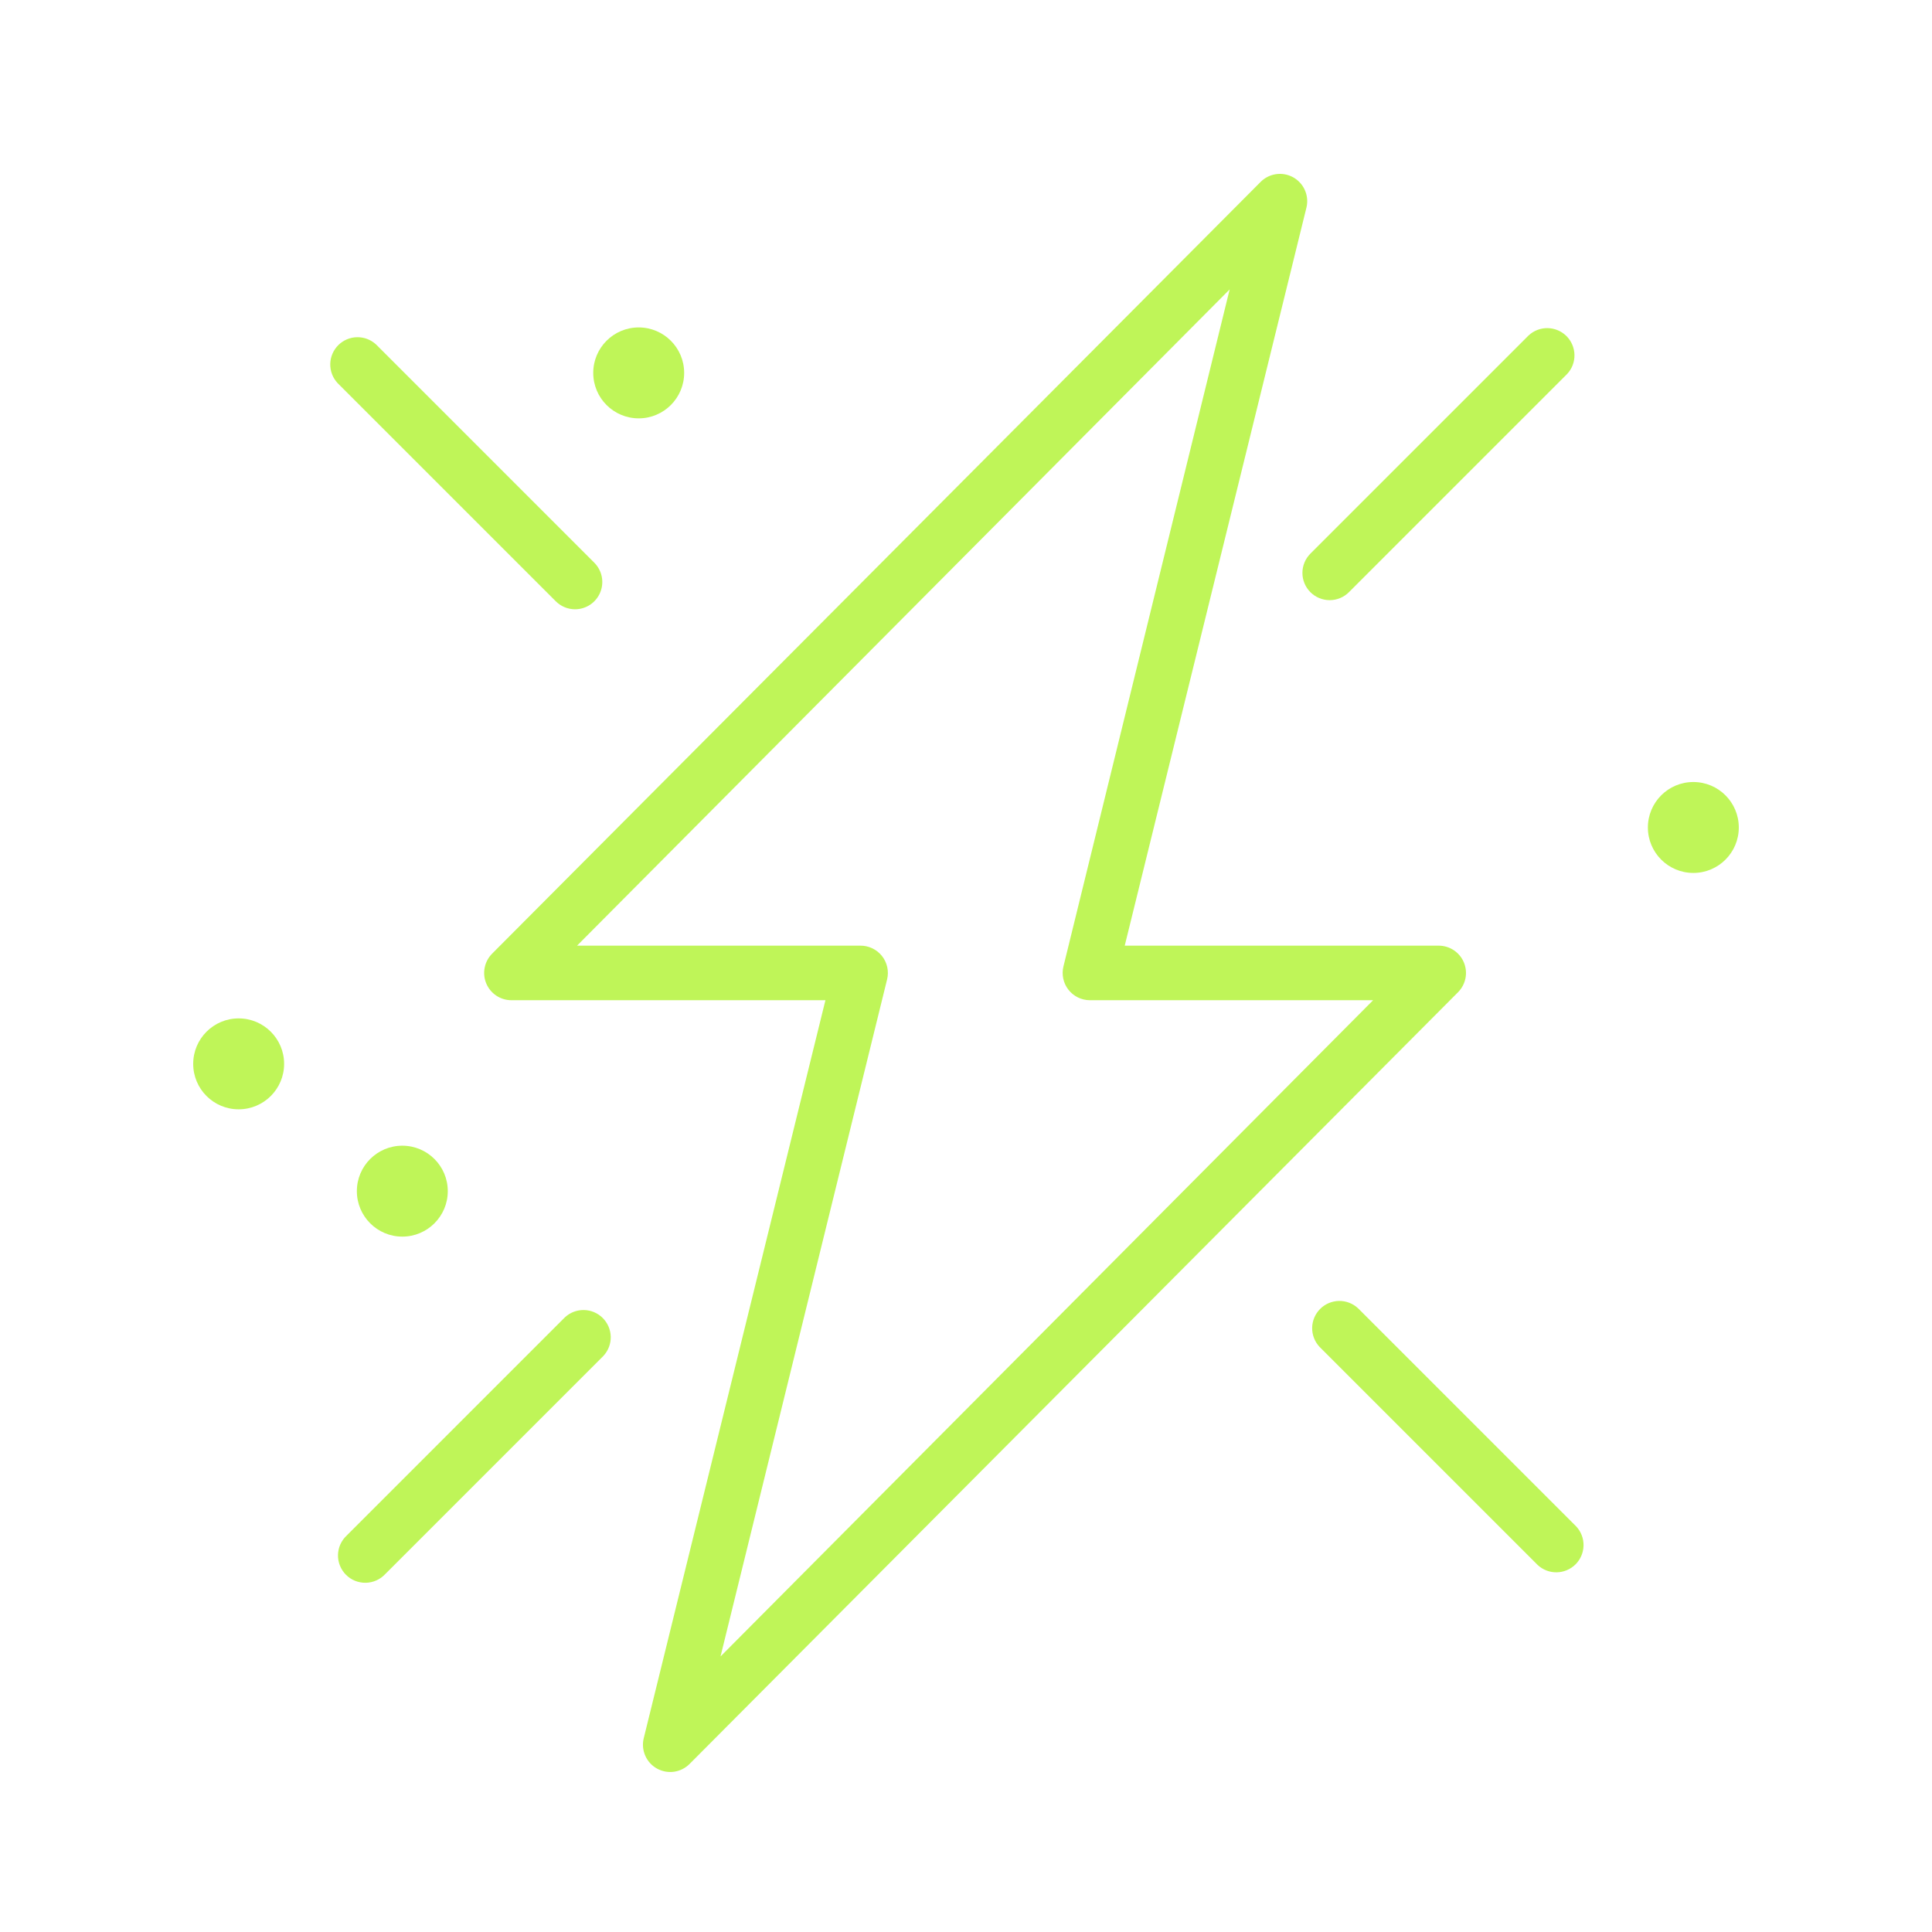 <?xml version="1.0" encoding="UTF-8"?> <svg xmlns="http://www.w3.org/2000/svg" width="100" height="100" viewBox="0 0 100 100" fill="none"><mask id="mask0_594_19" style="mask-type:alpha" maskUnits="userSpaceOnUse" x="0" y="0" width="100" height="100"><rect width="100" height="100" fill="#D9D9D9"></rect></mask><g mask="url(#mask0_594_19)"><path d="M70.291 67.715C70.024 67.466 69.67 67.33 69.304 67.336C68.938 67.343 68.589 67.491 68.331 67.749C68.072 68.008 67.924 68.357 67.917 68.723C67.911 69.088 68.046 69.442 68.296 69.71L79.59 81.004C79.858 81.254 80.212 81.389 80.577 81.383C80.943 81.376 81.292 81.228 81.551 80.97C81.809 80.711 81.957 80.362 81.964 79.996C81.97 79.63 81.835 79.277 81.585 79.009L70.291 67.715Z" fill="#BFF558"></path><path d="M67.826 30.651C68.091 30.916 68.45 31.064 68.824 31.064C69.198 31.064 69.556 30.916 69.821 30.651L81.115 19.357C81.365 19.09 81.501 18.735 81.494 18.37C81.488 18.004 81.339 17.655 81.081 17.396C80.822 17.138 80.473 16.99 80.107 16.983C79.742 16.977 79.388 17.112 79.12 17.362L67.826 28.656C67.562 28.921 67.413 29.279 67.413 29.654C67.413 30.028 67.562 30.387 67.826 30.651Z" fill="#BFF558"></path><path d="M87.647 45.183C88.946 45.183 90 44.13 90 42.83C90 41.531 88.946 40.477 87.647 40.477C86.347 40.477 85.294 41.531 85.294 42.83C85.294 44.13 86.347 45.183 87.647 45.183Z" fill="#BFF558"></path><path d="M75.769 49.813C75.662 49.557 75.481 49.339 75.25 49.184C75.019 49.031 74.748 48.948 74.47 48.947H58.216L67.628 10.717C67.694 10.418 67.661 10.106 67.534 9.827C67.408 9.549 67.194 9.319 66.925 9.172C66.657 9.026 66.348 8.971 66.045 9.015C65.742 9.059 65.462 9.201 65.247 9.418L25.472 49.361C25.275 49.559 25.141 49.81 25.087 50.084C25.032 50.358 25.06 50.642 25.167 50.899C25.274 51.157 25.454 51.377 25.686 51.533C25.918 51.688 26.191 51.771 26.47 51.771H42.724L33.312 90.002C33.246 90.3 33.279 90.612 33.406 90.891C33.532 91.17 33.746 91.4 34.015 91.546C34.283 91.692 34.593 91.748 34.895 91.704C35.198 91.659 35.478 91.518 35.694 91.3L75.468 51.357C75.665 51.158 75.799 50.906 75.853 50.631C75.907 50.356 75.877 50.072 75.769 49.813ZM37.294 85.738L45.915 50.698C45.967 50.489 45.97 50.271 45.924 50.06C45.879 49.85 45.785 49.653 45.652 49.484C45.518 49.315 45.348 49.179 45.154 49.086C44.959 48.993 44.747 48.945 44.531 48.947H29.868L63.647 14.98L55.044 50.02C54.993 50.228 54.989 50.444 55.034 50.653C55.078 50.862 55.17 51.059 55.301 51.227C55.433 51.396 55.601 51.532 55.793 51.627C55.984 51.721 56.195 51.77 56.409 51.771H71.072L37.294 85.738Z" fill="#BFF558"></path><path d="M29.764 31.536C30.044 31.536 30.316 31.453 30.548 31.298C30.78 31.143 30.961 30.922 31.067 30.664C31.174 30.407 31.202 30.123 31.148 29.849C31.093 29.576 30.959 29.324 30.762 29.127L19.468 17.832C19.2 17.583 18.846 17.447 18.481 17.454C18.115 17.46 17.766 17.608 17.507 17.867C17.249 18.126 17.1 18.475 17.094 18.84C17.087 19.206 17.223 19.56 17.473 19.828L28.767 31.122C29.031 31.387 29.39 31.536 29.764 31.536Z" fill="#BFF558"></path><path d="M29.238 68.186L17.944 79.48C17.805 79.609 17.694 79.765 17.616 79.938C17.539 80.111 17.498 80.298 17.494 80.488C17.491 80.677 17.526 80.865 17.597 81.041C17.668 81.217 17.774 81.377 17.908 81.511C18.042 81.645 18.201 81.751 18.377 81.822C18.553 81.892 18.741 81.927 18.931 81.924C19.12 81.921 19.307 81.879 19.48 81.802C19.654 81.725 19.809 81.614 19.939 81.475L31.233 70.181C31.482 69.913 31.618 69.559 31.612 69.194C31.605 68.828 31.457 68.479 31.198 68.22C30.94 67.962 30.591 67.813 30.225 67.807C29.859 67.8 29.505 67.936 29.238 68.186Z" fill="#BFF558"></path><path d="M20.824 64.007C22.123 64.007 23.177 62.953 23.177 61.654C23.177 60.354 22.123 59.301 20.824 59.301C19.524 59.301 18.471 60.354 18.471 61.654C18.471 62.953 19.524 64.007 20.824 64.007Z" fill="#BFF558"></path><path d="M12.353 57.418C13.652 57.418 14.706 56.365 14.706 55.065C14.706 53.766 13.652 52.712 12.353 52.712C11.053 52.712 10 53.766 10 55.065C10 56.365 11.053 57.418 12.353 57.418Z" fill="#BFF558"></path><path d="M33.059 21.654C34.358 21.654 35.412 20.6 35.412 19.301C35.412 18.001 34.358 16.948 33.059 16.948C31.759 16.948 30.706 18.001 30.706 19.301C30.706 20.6 31.759 21.654 33.059 21.654Z" fill="#BFF558"></path></g></svg> 